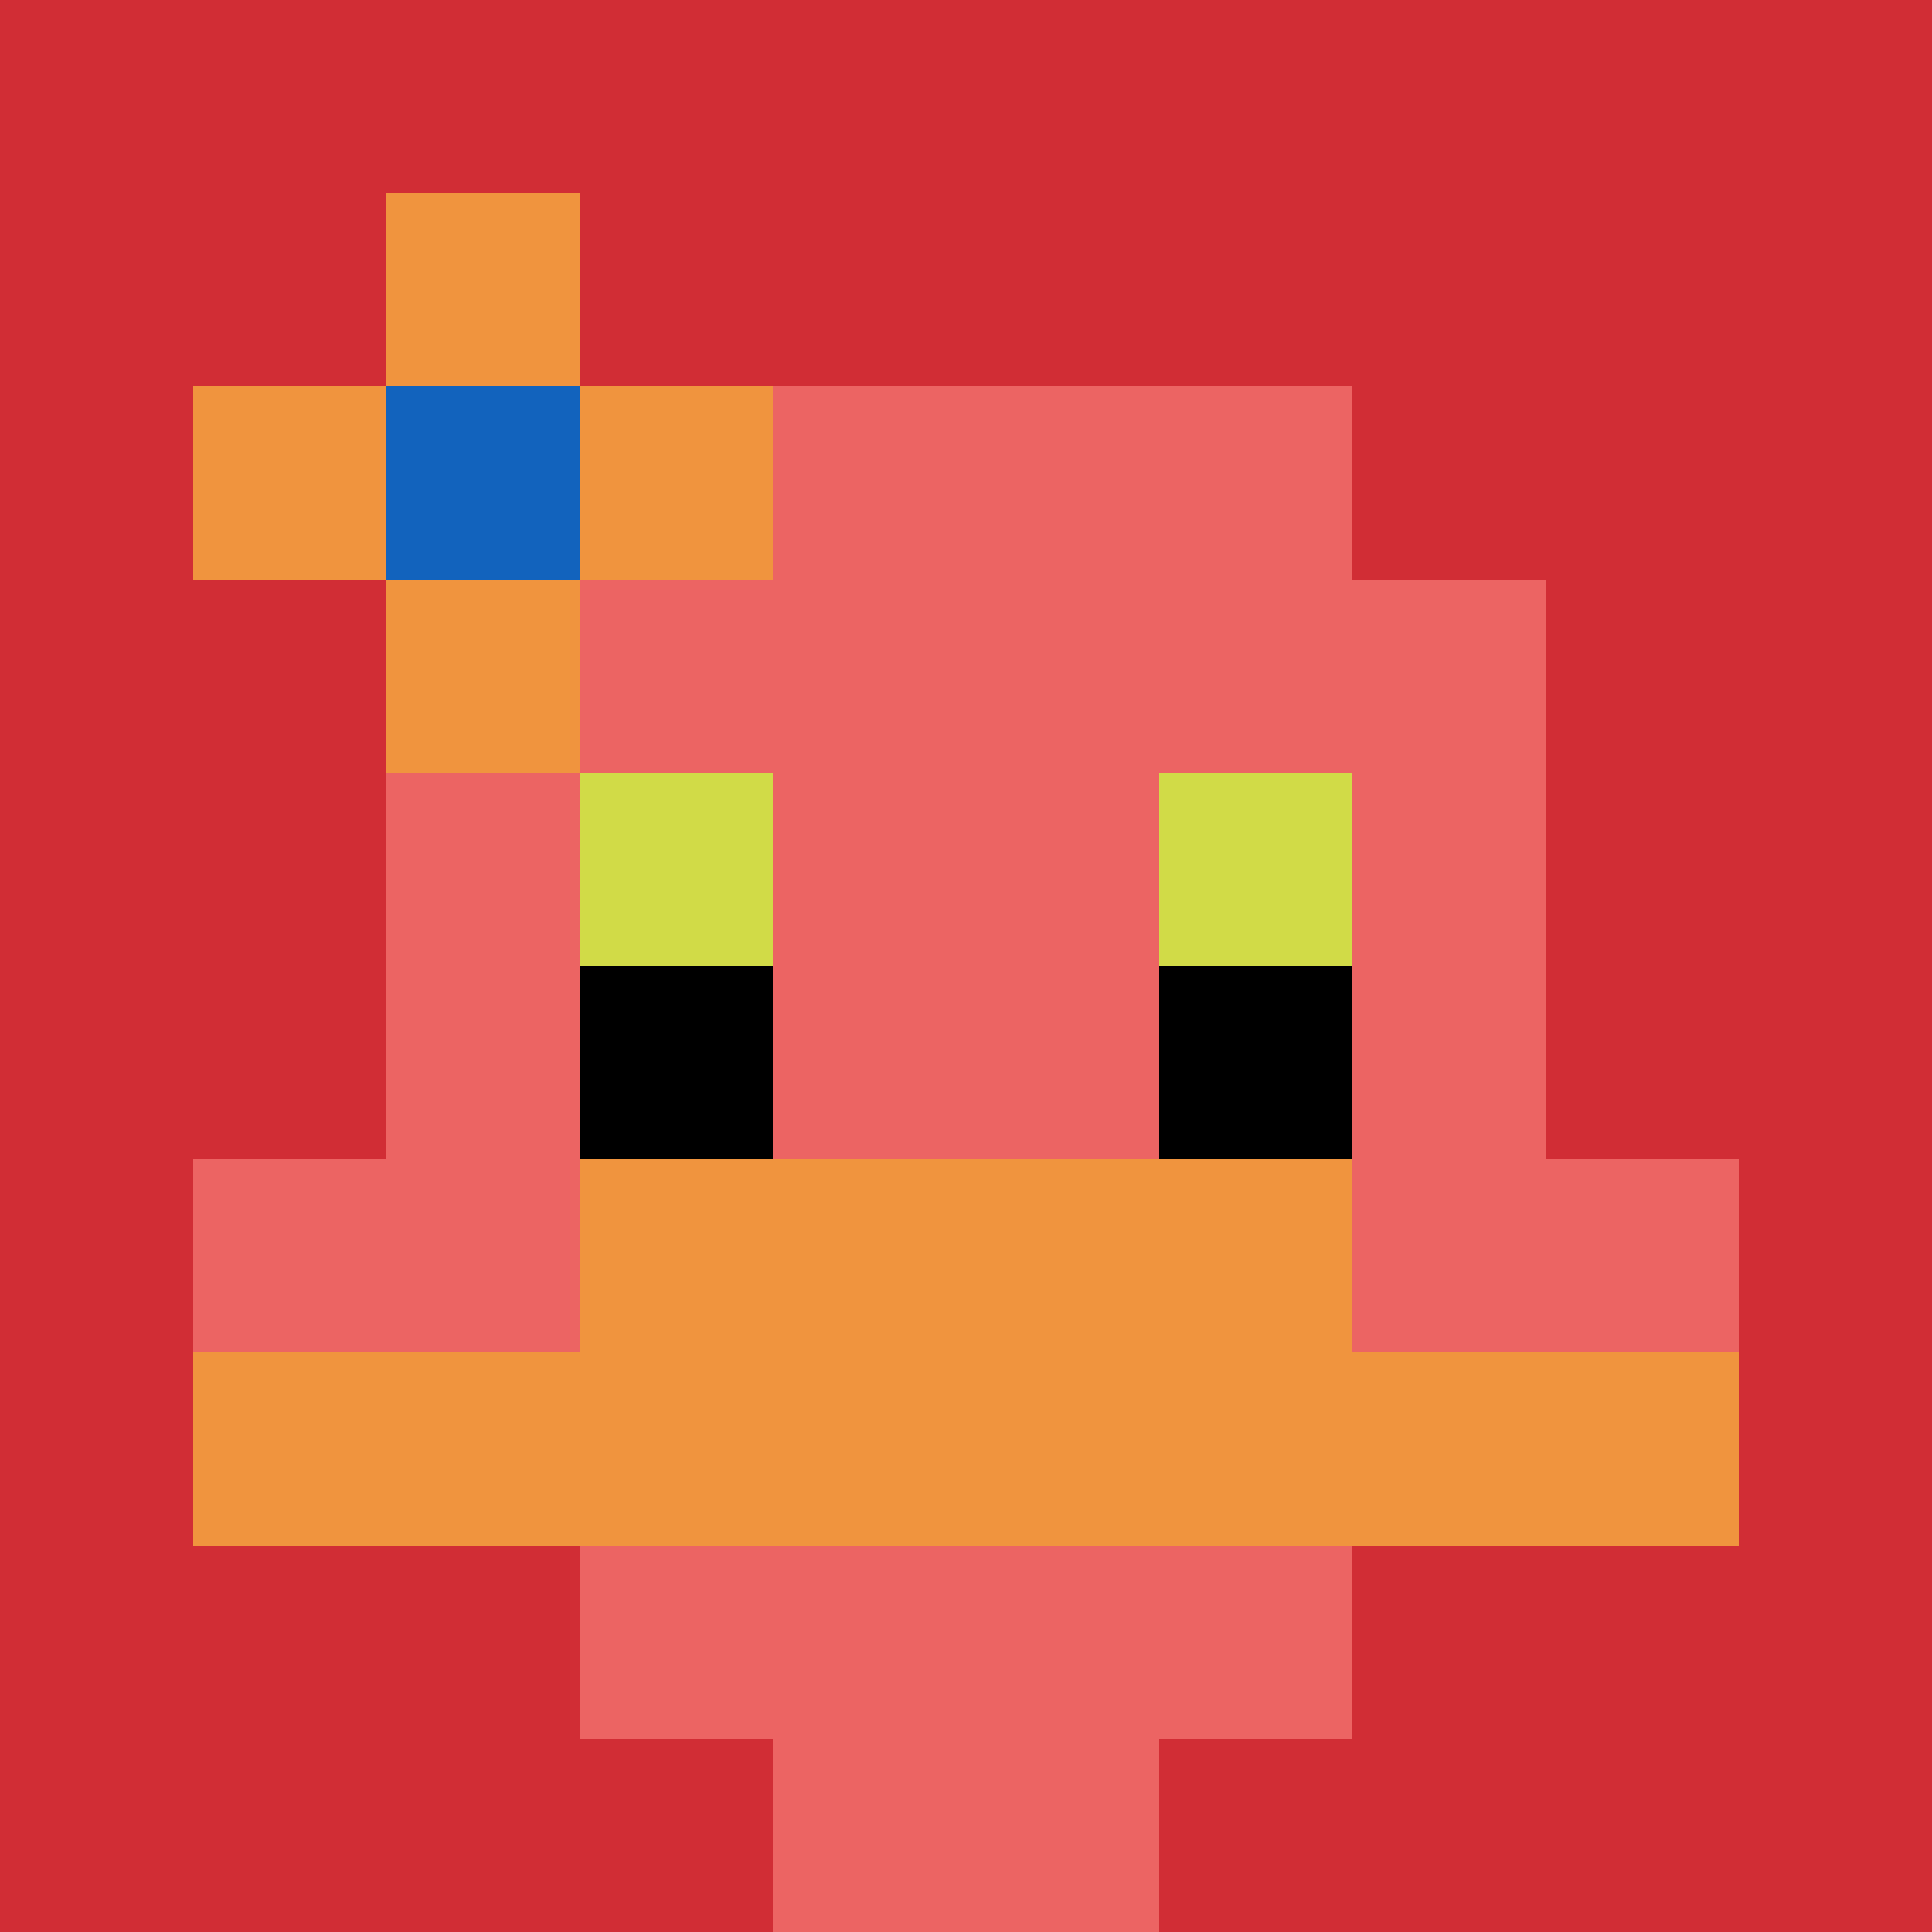 <svg xmlns="http://www.w3.org/2000/svg" version="1.1" width="546" height="546"><title>'goose-pfp-773034' by Dmitri Cherniak</title><desc>seed=773034
backgroundColor=#ffffff
padding=20
innerPadding=0
timeout=500
dimension=1
border=false
Save=function(){return n.handleSave()}
frame=78

Rendered at Sun Sep 15 2024 09:56:54 GMT-0600 (heure normale du centre nord-américain)
Generated in 1ms
</desc><defs></defs><rect width="100%" height="100%" fill="#ffffff"></rect><g><g id="0-0"><rect x="0" y="0" height="546" width="546" fill="#D12D35"></rect><g><rect id="0-0-3-2-4-7" x="163.8" y="109.2" width="218.4" height="382.2" fill="#EC6463"></rect><rect id="0-0-2-3-6-5" x="109.2" y="163.8" width="327.6" height="273" fill="#EC6463"></rect><rect id="0-0-4-8-2-2" x="218.4" y="436.8" width="109.2" height="109.2" fill="#EC6463"></rect><rect id="0-0-1-6-8-1" x="54.6" y="327.6" width="436.8" height="54.6" fill="#EC6463"></rect><rect id="0-0-1-7-8-1" x="54.6" y="382.2" width="436.8" height="54.6" fill="#F0943E"></rect><rect id="0-0-3-6-4-2" x="163.8" y="327.6" width="218.4" height="109.2" fill="#F0943E"></rect><rect id="0-0-3-4-1-1" x="163.8" y="218.4" width="54.6" height="54.6" fill="#D1DB47"></rect><rect id="0-0-6-4-1-1" x="327.6" y="218.4" width="54.6" height="54.6" fill="#D1DB47"></rect><rect id="0-0-3-5-1-1" x="163.8" y="273" width="54.6" height="54.6" fill="#000000"></rect><rect id="0-0-6-5-1-1" x="327.6" y="273" width="54.6" height="54.6" fill="#000000"></rect><rect id="0-0-1-2-3-1" x="54.6" y="109.2" width="163.8" height="54.6" fill="#F0943E"></rect><rect id="0-0-2-1-1-3" x="109.2" y="54.6" width="54.6" height="163.8" fill="#F0943E"></rect><rect id="0-0-2-2-1-1" x="109.2" y="109.2" width="54.6" height="54.6" fill="#1263BD"></rect></g><rect x="0" y="0" stroke="white" stroke-width="0" height="546" width="546" fill="none"></rect></g></g></svg>